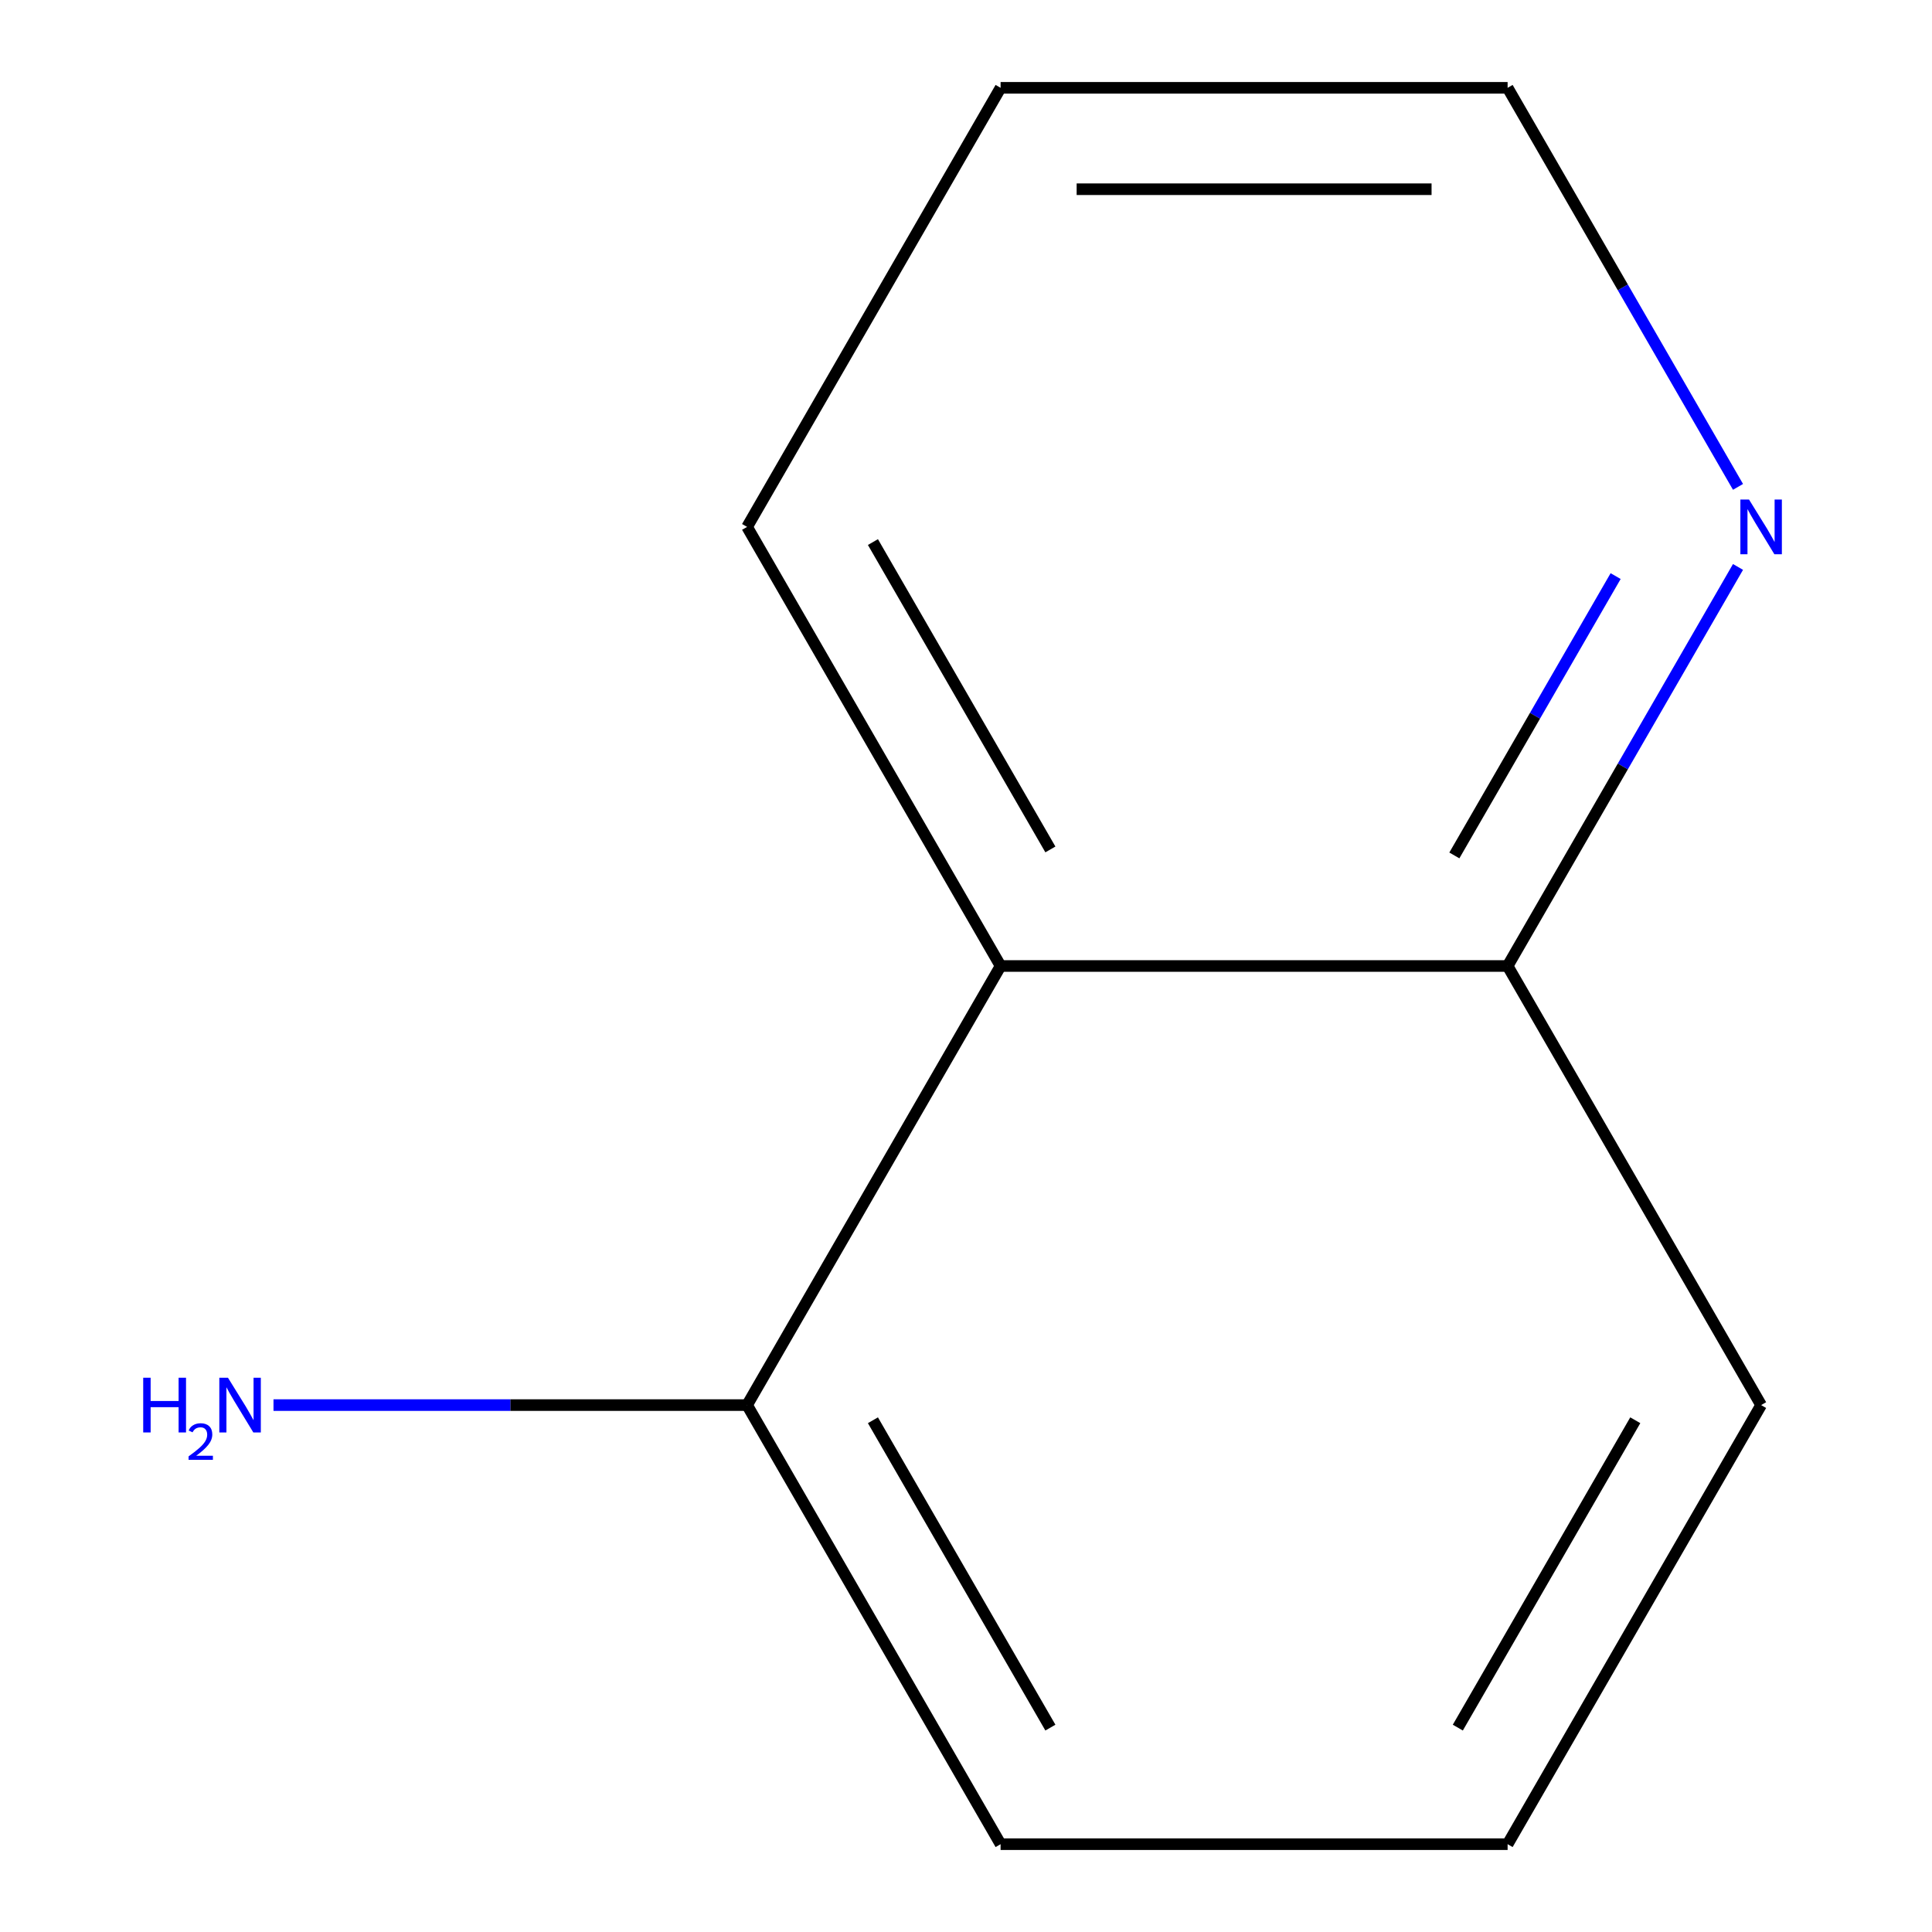 <?xml version='1.0' encoding='iso-8859-1'?>
<svg version='1.1' baseProfile='full'
              xmlns='http://www.w3.org/2000/svg'
                      xmlns:rdkit='http://www.rdkit.org/xml'
                      xmlns:xlink='http://www.w3.org/1999/xlink'
                  xml:space='preserve'
width='1000px' height='1000px' viewBox='0 0 1000 1000'>
<!-- END OF HEADER -->
<rect style='opacity:1.0;fill:#FFFFFF;stroke:none' width='1000' height='1000' x='0' y='0'> </rect>
<path class='bond-1' d='M 517.906,500 L 386.69,727.273' style='fill:none;fill-rule:evenodd;stroke:#000000;stroke-width:6px;stroke-linecap:butt;stroke-linejoin:miter;stroke-opacity:1' />
<path class='bond-2' d='M 517.906,500 L 780.338,500' style='fill:none;fill-rule:evenodd;stroke:#000000;stroke-width:6px;stroke-linecap:butt;stroke-linejoin:miter;stroke-opacity:1' />
<path class='bond-4' d='M 517.906,500 L 386.69,272.727' style='fill:none;fill-rule:evenodd;stroke:#000000;stroke-width:6px;stroke-linecap:butt;stroke-linejoin:miter;stroke-opacity:1' />
<path class='bond-4' d='M 543.678,439.666 L 451.827,280.575' style='fill:none;fill-rule:evenodd;stroke:#000000;stroke-width:6px;stroke-linecap:butt;stroke-linejoin:miter;stroke-opacity:1' />
<path class='bond-0' d='M 899.591,293.448 L 839.964,396.724' style='fill:none;fill-rule:evenodd;stroke:#0000FF;stroke-width:6px;stroke-linecap:butt;stroke-linejoin:miter;stroke-opacity:1' />
<path class='bond-0' d='M 839.964,396.724 L 780.338,500' style='fill:none;fill-rule:evenodd;stroke:#000000;stroke-width:6px;stroke-linecap:butt;stroke-linejoin:miter;stroke-opacity:1' />
<path class='bond-0' d='M 836.248,298.188 L 794.51,370.481' style='fill:none;fill-rule:evenodd;stroke:#0000FF;stroke-width:6px;stroke-linecap:butt;stroke-linejoin:miter;stroke-opacity:1' />
<path class='bond-0' d='M 794.51,370.481 L 752.771,442.774' style='fill:none;fill-rule:evenodd;stroke:#000000;stroke-width:6px;stroke-linecap:butt;stroke-linejoin:miter;stroke-opacity:1' />
<path class='bond-11' d='M 899.591,252.006 L 839.964,148.731' style='fill:none;fill-rule:evenodd;stroke:#0000FF;stroke-width:6px;stroke-linecap:butt;stroke-linejoin:miter;stroke-opacity:1' />
<path class='bond-11' d='M 839.964,148.731 L 780.338,45.455' style='fill:none;fill-rule:evenodd;stroke:#000000;stroke-width:6px;stroke-linecap:butt;stroke-linejoin:miter;stroke-opacity:1' />
<path class='bond-3' d='M 386.69,727.273 L 264.124,727.273' style='fill:none;fill-rule:evenodd;stroke:#000000;stroke-width:6px;stroke-linecap:butt;stroke-linejoin:miter;stroke-opacity:1' />
<path class='bond-3' d='M 264.124,727.273 L 141.559,727.273' style='fill:none;fill-rule:evenodd;stroke:#0000FF;stroke-width:6px;stroke-linecap:butt;stroke-linejoin:miter;stroke-opacity:1' />
<path class='bond-7' d='M 386.69,727.273 L 517.906,954.545' style='fill:none;fill-rule:evenodd;stroke:#000000;stroke-width:6px;stroke-linecap:butt;stroke-linejoin:miter;stroke-opacity:1' />
<path class='bond-7' d='M 451.827,735.12 L 543.678,894.211' style='fill:none;fill-rule:evenodd;stroke:#000000;stroke-width:6px;stroke-linecap:butt;stroke-linejoin:miter;stroke-opacity:1' />
<path class='bond-8' d='M 780.338,500 L 911.554,727.273' style='fill:none;fill-rule:evenodd;stroke:#000000;stroke-width:6px;stroke-linecap:butt;stroke-linejoin:miter;stroke-opacity:1' />
<path class='bond-9' d='M 386.69,272.727 L 517.906,45.455' style='fill:none;fill-rule:evenodd;stroke:#000000;stroke-width:6px;stroke-linecap:butt;stroke-linejoin:miter;stroke-opacity:1' />
<path class='bond-5' d='M 780.338,954.545 L 911.554,727.273' style='fill:none;fill-rule:evenodd;stroke:#000000;stroke-width:6px;stroke-linecap:butt;stroke-linejoin:miter;stroke-opacity:1' />
<path class='bond-5' d='M 754.566,894.211 L 846.417,735.12' style='fill:none;fill-rule:evenodd;stroke:#000000;stroke-width:6px;stroke-linecap:butt;stroke-linejoin:miter;stroke-opacity:1' />
<path class='bond-10' d='M 780.338,954.545 L 517.906,954.545' style='fill:none;fill-rule:evenodd;stroke:#000000;stroke-width:6px;stroke-linecap:butt;stroke-linejoin:miter;stroke-opacity:1' />
<path class='bond-6' d='M 780.338,45.455 L 517.906,45.455' style='fill:none;fill-rule:evenodd;stroke:#000000;stroke-width:6px;stroke-linecap:butt;stroke-linejoin:miter;stroke-opacity:1' />
<path class='bond-6' d='M 740.973,97.941 L 557.271,97.941' style='fill:none;fill-rule:evenodd;stroke:#000000;stroke-width:6px;stroke-linecap:butt;stroke-linejoin:miter;stroke-opacity:1' />
<path  class='atom-1' d='M 905.294 258.567
L 914.574 273.567
Q 915.494 275.047, 916.974 277.727
Q 918.454 280.407, 918.534 280.567
L 918.534 258.567
L 922.294 258.567
L 922.294 286.887
L 918.414 286.887
L 908.454 270.487
Q 907.294 268.567, 906.054 266.367
Q 904.854 264.167, 904.494 263.487
L 904.494 286.887
L 900.814 286.887
L 900.814 258.567
L 905.294 258.567
' fill='#0000FF'/>
<path  class='atom-4' d='M 74.125 713.113
L 77.965 713.113
L 77.965 725.153
L 92.445 725.153
L 92.445 713.113
L 96.285 713.113
L 96.285 741.433
L 92.445 741.433
L 92.445 728.353
L 77.965 728.353
L 77.965 741.433
L 74.125 741.433
L 74.125 713.113
' fill='#0000FF'/>
<path  class='atom-4' d='M 97.658 740.439
Q 98.344 738.67, 99.981 737.694
Q 101.618 736.69, 103.888 736.69
Q 106.713 736.69, 108.297 738.222
Q 109.881 739.753, 109.881 742.472
Q 109.881 745.244, 107.822 747.831
Q 105.789 750.418, 101.565 753.481
L 110.198 753.481
L 110.198 755.593
L 97.605 755.593
L 97.605 753.824
Q 101.09 751.342, 103.149 749.494
Q 105.235 747.646, 106.238 745.983
Q 107.241 744.32, 107.241 742.604
Q 107.241 740.809, 106.344 739.806
Q 105.446 738.802, 103.888 738.802
Q 102.384 738.802, 101.38 739.41
Q 100.377 740.017, 99.664 741.363
L 97.658 740.439
' fill='#0000FF'/>
<path  class='atom-4' d='M 117.998 713.113
L 127.278 728.113
Q 128.198 729.593, 129.678 732.273
Q 131.158 734.953, 131.238 735.113
L 131.238 713.113
L 134.998 713.113
L 134.998 741.433
L 131.118 741.433
L 121.158 725.033
Q 119.998 723.113, 118.758 720.913
Q 117.558 718.713, 117.198 718.033
L 117.198 741.433
L 113.518 741.433
L 113.518 713.113
L 117.998 713.113
' fill='#0000FF'/>
</svg>
